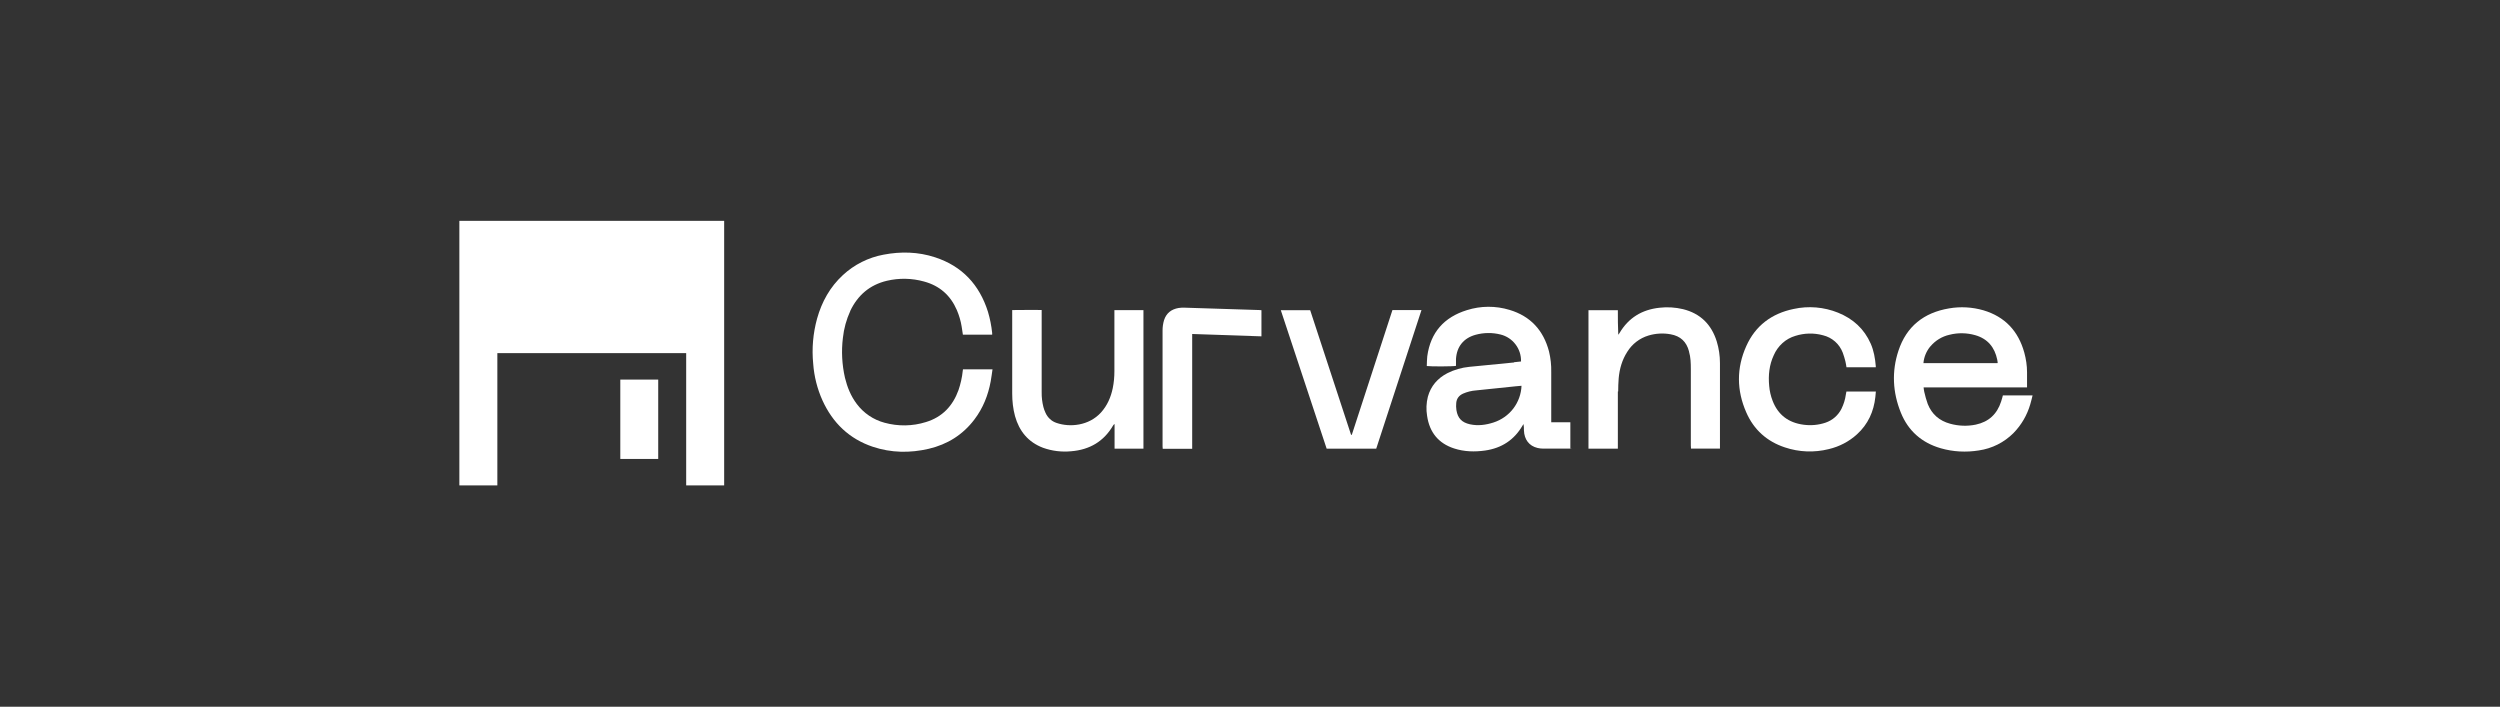 <svg width="283" height="80" viewBox="0 0 283 80" fill="none" xmlns="http://www.w3.org/2000/svg">
<rect x="0" y="0" width="283" height="80" fill="#333333" stroke="none"/>
<path d="M81.975 54.947H77.676V39.974H56.3V54.947H52V25H81.975V54.947Z" fill="white"/>
<path d="M74.51 51.952H70.219V42.969H74.51V51.952Z" fill="white"/>
<path d="M100.025 28.827C101.983 28.453 103.941 28.5 105.852 29.127C108.915 30.128 110.872 32.234 111.837 35.294C112.071 36.08 112.23 36.885 112.314 37.699V37.887H108.999L108.858 36.96C108.755 36.314 108.568 35.697 108.315 35.098C107.594 33.432 106.366 32.346 104.605 31.869C103.229 31.485 101.777 31.458 100.391 31.785C98.461 32.244 97.102 33.413 96.25 35.191V35.21C95.81 36.174 95.529 37.194 95.417 38.242C95.23 39.749 95.313 41.284 95.65 42.763C95.913 43.839 96.316 44.84 96.99 45.73C97.768 46.768 98.873 47.517 100.128 47.853C101.664 48.275 103.294 48.256 104.812 47.778C106.666 47.217 107.857 45.954 108.503 44.157C108.737 43.465 108.906 42.734 108.98 42.004C108.99 41.939 109.008 41.882 109.008 41.808H112.353C112.278 42.275 112.231 42.734 112.146 43.174C111.856 44.746 111.275 46.206 110.301 47.488C108.989 49.22 107.247 50.306 105.14 50.802C103.013 51.298 100.887 51.27 98.808 50.577C96.129 49.679 94.264 47.872 93.103 45.326C92.513 44.016 92.157 42.603 92.054 41.172C91.885 39.459 92.035 37.727 92.494 36.062C93.028 34.162 93.956 32.486 95.417 31.139C96.7 29.95 98.302 29.145 100.025 28.827Z" fill="white"/>
<path fill-rule="evenodd" clip-rule="evenodd" d="M220.637 34.91C221.929 34.686 223.26 34.761 224.524 35.126C226.969 35.856 228.477 37.484 229.151 39.917C229.348 40.638 229.461 41.387 229.461 42.136V43.857H217.752C217.771 44.026 217.79 44.194 217.827 44.362C217.93 44.83 218.06 45.28 218.22 45.73C218.679 46.89 219.541 47.638 220.759 47.966C221.705 48.228 222.698 48.265 223.653 48.068C225.124 47.76 226.07 46.871 226.529 45.448C226.567 45.336 226.604 45.214 226.632 45.102V45.111C226.669 44.999 226.697 44.877 226.726 44.756H230.089C229.995 45.111 229.929 45.439 229.826 45.767C229.47 46.992 228.823 48.106 227.934 49.014C226.875 50.081 225.498 50.773 224.009 50.988C222.566 51.222 221.096 51.148 219.7 50.745C217.555 50.127 216.009 48.78 215.176 46.712C214.248 44.419 214.127 42.051 214.904 39.702C215.813 36.941 217.789 35.388 220.637 34.91ZM223.597 37.942C222.651 37.671 221.639 37.652 220.684 37.895C219.841 38.083 219.072 38.551 218.52 39.216H218.511C218.071 39.749 217.79 40.413 217.733 41.105H226.117C226.136 41.078 226.136 41.049 226.136 41.022C226.117 40.919 226.108 40.816 226.089 40.723C225.798 39.309 225.002 38.345 223.597 37.942Z" fill="white"/>
<path d="M117.917 35.089V44.392C117.908 44.962 117.973 45.524 118.113 46.076C118.169 46.291 118.245 46.497 118.339 46.703C118.461 46.984 118.629 47.227 118.854 47.433C119.069 47.639 119.332 47.788 119.622 47.882C121.102 48.387 123.256 48.209 124.633 46.693C125.345 45.907 125.747 44.972 125.963 43.942C126.094 43.306 126.15 42.669 126.15 42.014V35.107H129.438V50.792H126.169V48.031L126.122 48.013C126.085 48.059 126.047 48.106 126.01 48.153C124.951 49.978 123.341 50.914 121.252 51.083C120.175 51.186 119.088 51.054 118.076 50.69C116.39 50.053 115.378 48.809 114.9 47.105C114.676 46.273 114.582 45.411 114.582 44.55V35.098C115.678 35.079 116.784 35.089 117.917 35.089Z" fill="white"/>
<path d="M203.026 34.977C204.712 34.602 206.474 34.752 208.075 35.398C209.761 36.081 211.027 37.223 211.767 38.907C212.122 39.712 212.263 40.573 212.338 41.443V41.574H209.021C208.984 41.359 208.957 41.134 208.9 40.909C208.816 40.582 208.722 40.245 208.601 39.927C208.413 39.44 208.123 39.009 207.729 38.663C207.336 38.317 206.867 38.074 206.361 37.952C205.34 37.671 204.254 37.699 203.242 38.018C202.699 38.177 202.193 38.458 201.771 38.842C201.35 39.225 201.013 39.693 200.788 40.217C200.273 41.321 200.16 42.492 200.272 43.69C200.319 44.26 200.451 44.831 200.657 45.364C201.275 46.974 202.465 47.853 204.16 48.078C204.994 48.19 205.855 48.116 206.651 47.845C207.035 47.714 207.401 47.508 207.71 47.236C208.019 46.965 208.282 46.628 208.46 46.263C208.703 45.767 208.872 45.233 208.947 44.681L209.013 44.325H212.347L212.291 44.934C212.113 46.59 211.457 48.032 210.211 49.164C209.312 49.987 208.207 50.558 207.018 50.839C205.378 51.251 203.645 51.185 202.043 50.643C200.01 49.969 198.53 48.639 197.678 46.684C196.582 44.194 196.563 41.658 197.678 39.179C198.708 36.867 200.554 35.491 203.026 34.977Z" fill="white"/>
<path fill-rule="evenodd" clip-rule="evenodd" d="M166.055 35.107C167.619 34.611 169.305 34.602 170.879 35.079C173.258 35.79 174.719 37.4 175.347 39.777C175.534 40.545 175.618 41.34 175.6 42.126V47.798H177.764V50.755C177.689 50.783 178.475 50.783 177.529 50.783H174.672C174.466 50.783 174.251 50.755 174.045 50.708C173.099 50.483 172.546 49.754 172.509 48.715C172.518 48.471 172.499 48.237 172.462 48.003C172.424 48.059 172.396 48.106 172.358 48.162C171.412 49.8 169.989 50.727 168.125 50.998C166.935 51.166 165.755 51.138 164.603 50.764C162.823 50.183 161.82 48.929 161.549 47.086C161.427 46.365 161.455 45.626 161.633 44.915C161.97 43.698 162.729 42.819 163.854 42.238C164.621 41.855 165.455 41.612 166.316 41.527L171.403 41.031L171.385 41.003L172.181 40.919C172.199 40.227 171.984 39.543 171.562 38.991C171.141 38.43 170.542 38.037 169.867 37.868C168.94 37.634 167.965 37.644 167.038 37.897C165.68 38.271 164.903 39.234 164.818 40.638V41.415C164.575 41.49 161.906 41.499 161.512 41.434C161.53 41.069 161.521 40.694 161.567 40.329C161.933 37.624 163.479 35.903 166.055 35.107ZM171.591 43.727L167.085 44.194C166.579 44.232 166.083 44.354 165.614 44.56C165.165 44.766 164.893 45.111 164.846 45.607C164.818 45.879 164.828 46.151 164.865 46.422C165.015 47.348 165.483 47.825 166.401 48.031C167.31 48.228 168.199 48.106 169.07 47.825C169.96 47.535 170.748 46.983 171.31 46.244C171.872 45.505 172.199 44.606 172.236 43.67L171.591 43.727Z" fill="white"/>
<path d="M142.599 35.098C142.664 35.098 142.721 35.117 142.796 35.117V38.074L134.955 37.812V50.802H131.621L131.602 50.52V37.409C131.602 37.016 131.658 36.614 131.771 36.24C132.033 35.435 132.604 35.005 133.419 34.864C133.634 34.827 133.841 34.827 134.057 34.827L142.599 35.098Z" fill="white"/>
<path d="M160.912 35.098L155.788 50.792H150.178L144.988 35.116H148.313L152.94 49.22H153.025L157.624 35.098H160.912Z" fill="white"/>
<path d="M187.853 34.836C188.742 34.733 189.642 34.789 190.513 34.995C192.48 35.482 193.734 36.726 194.334 38.645C194.578 39.44 194.699 40.264 194.699 41.097V50.783H191.421L191.402 50.408V41.762C191.402 41.107 191.384 40.442 191.196 39.806V39.777C190.915 38.682 190.222 38.036 189.107 37.84C188.283 37.69 187.421 37.737 186.615 37.98C185.613 38.28 184.761 38.935 184.208 39.824C183.618 40.741 183.328 41.761 183.234 42.828C183.197 43.324 183.178 43.82 183.178 44.316H183.141V50.792H179.815V35.116H183.141C183.141 36.033 183.141 36.951 183.188 37.897C183.234 37.84 183.281 37.784 183.318 37.719C184.339 35.978 185.867 35.051 187.853 34.836Z" fill="white"/>
</svg>
